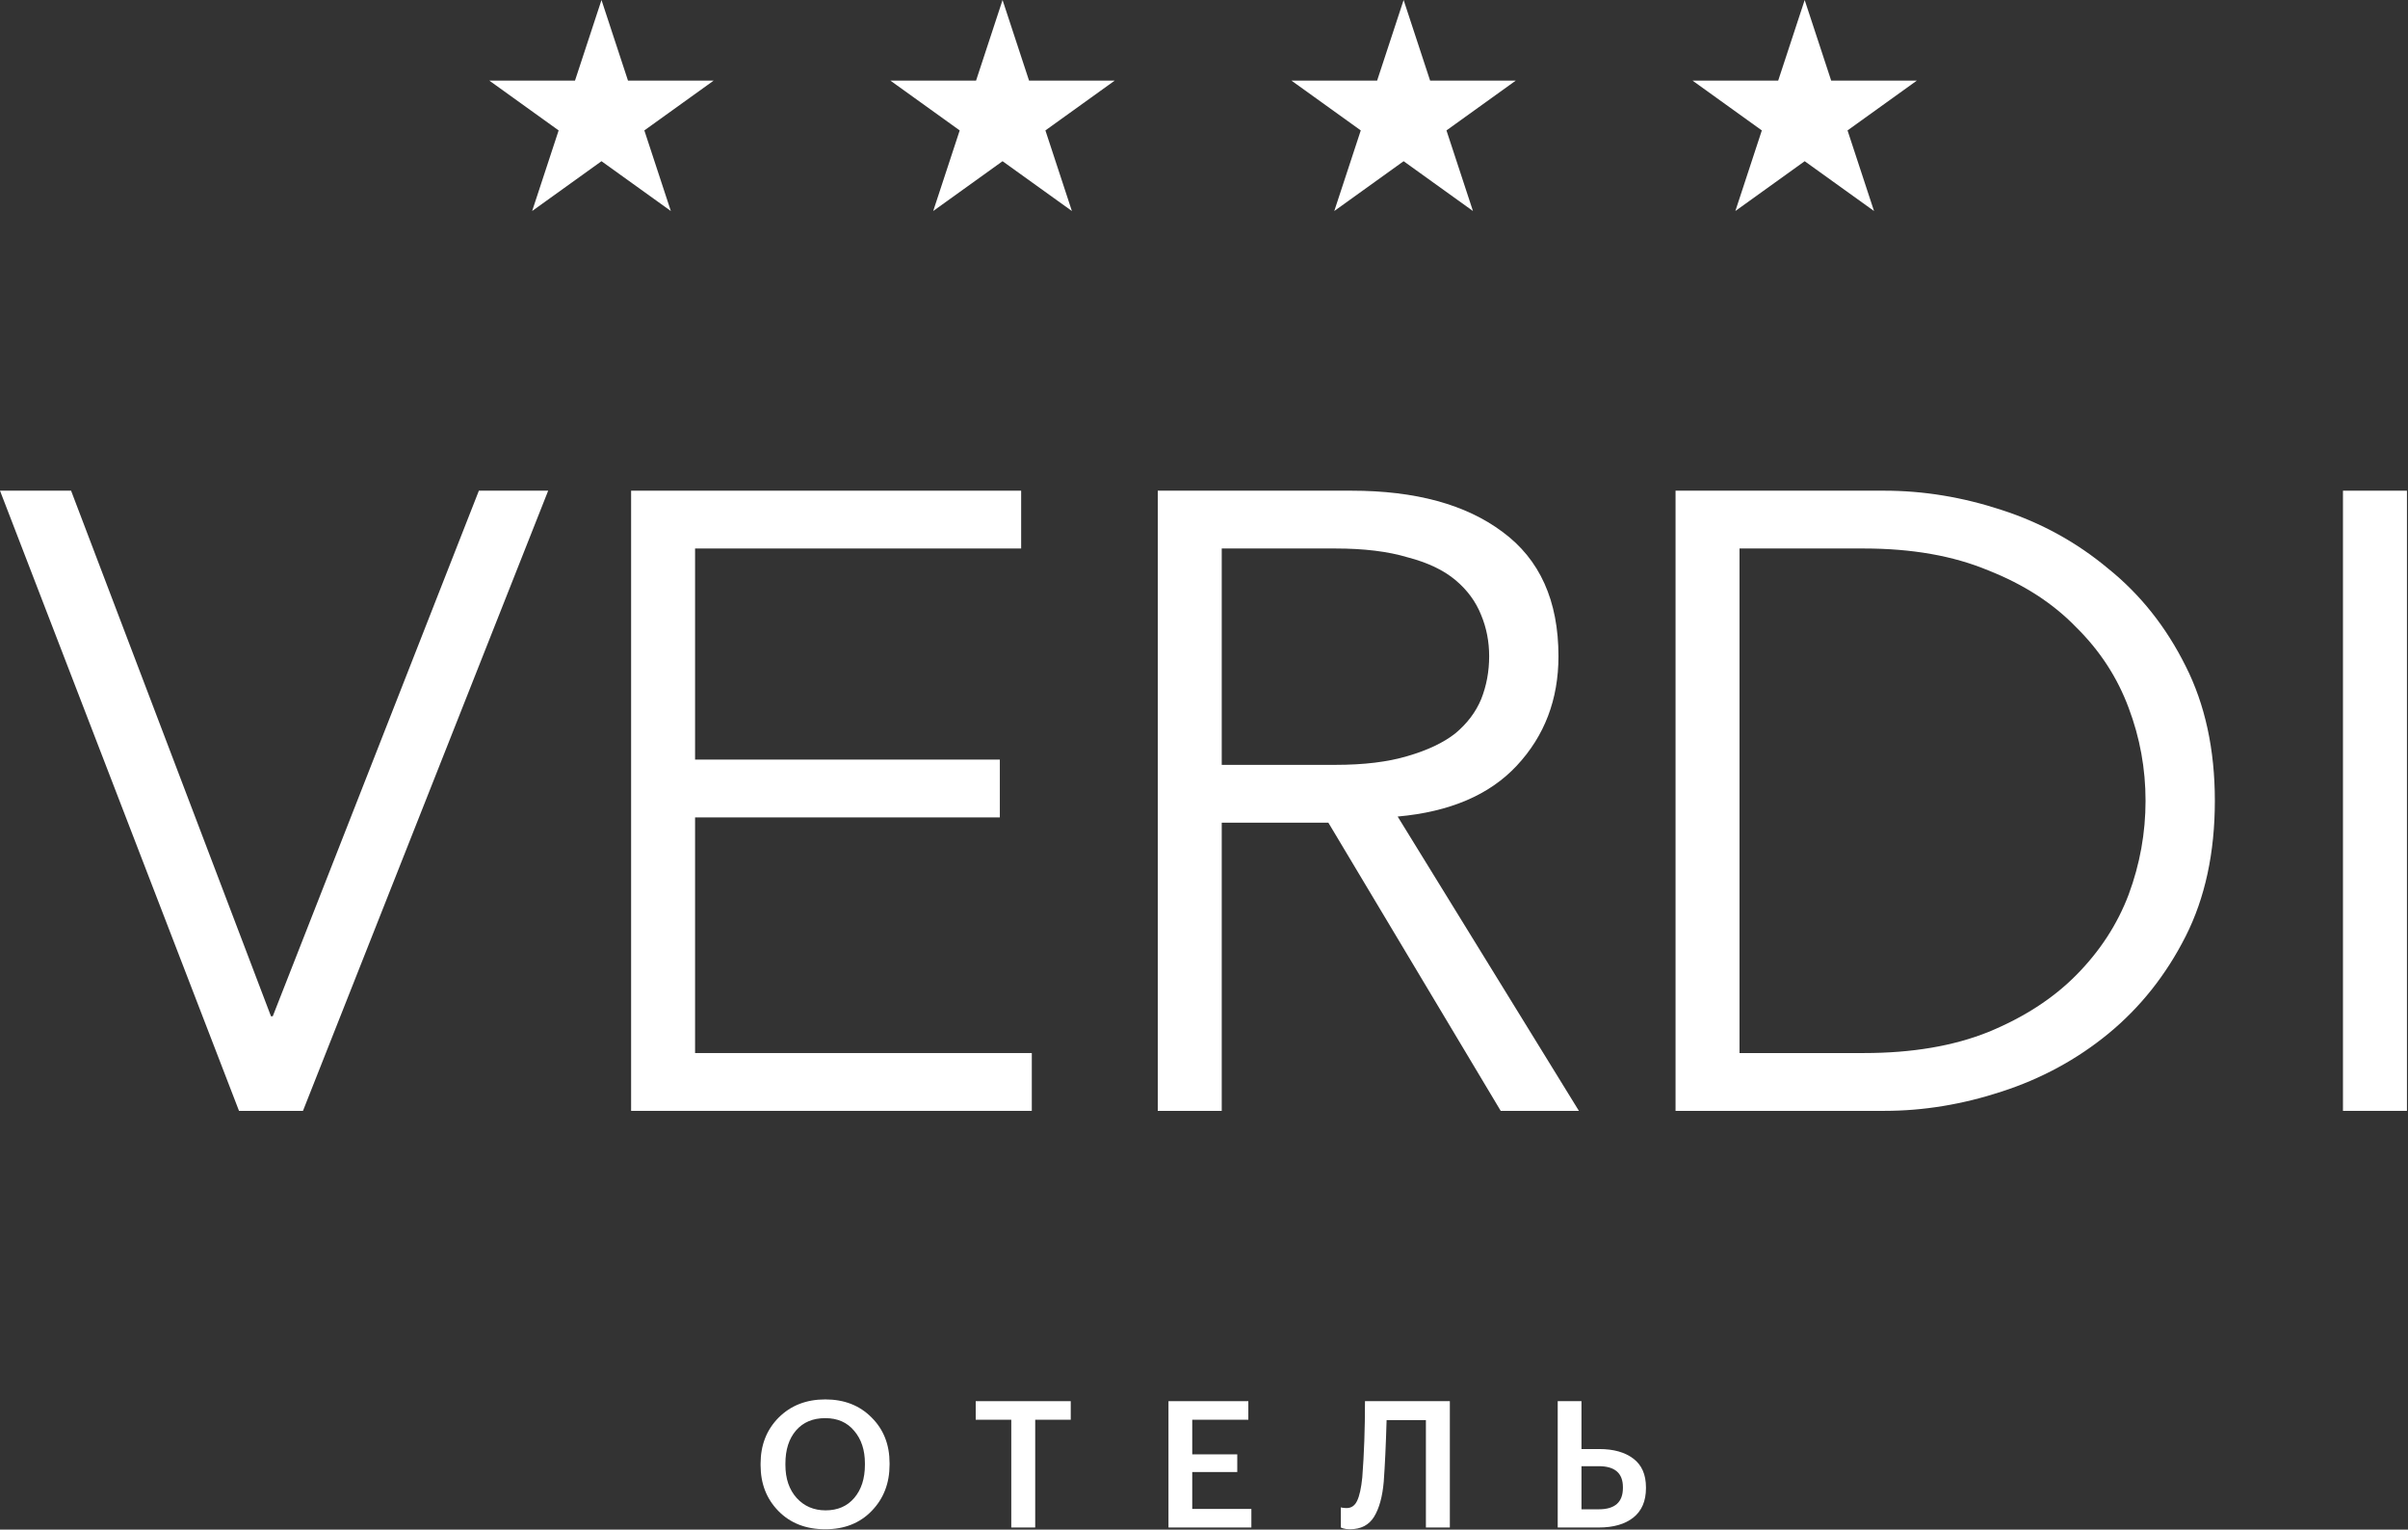 <?xml version="1.0" encoding="UTF-8"?> <svg xmlns="http://www.w3.org/2000/svg" width="137" height="87" viewBox="0 0 137 87" fill="none"><rect x="0" y="0" width="137" height="87" fill="#333333" stroke="none"/> <path d="M34.221 0L35.728 4.584H40.604L36.659 7.418L38.166 12.002L34.221 9.169L30.276 12.002L31.783 7.418L27.838 4.584H32.714L34.221 0Z" fill="white"></path> <path d="M57.039 0L58.546 4.584H63.422L59.477 7.418L60.984 12.002L57.039 9.169L53.094 12.002L54.601 7.418L50.656 4.584H55.532L57.039 0Z" fill="white"></path> <path d="M79.857 0L81.364 4.584H86.239L82.295 7.418L83.802 12.002L79.857 9.169L75.912 12.002L77.419 7.418L73.474 4.584H78.35L79.857 0Z" fill="white"></path> <path d="M102.675 0L104.182 4.584H109.058L105.113 7.418L106.62 12.002L102.675 9.169L98.731 12.002L100.237 7.418L96.293 4.584H101.168L102.675 0Z" fill="white"></path> <path d="M15.417 57.802H15.518L27.245 27.909H31.188L17.237 63.183H13.598L0 27.909H4.044L15.417 57.802Z" fill="white"></path> <path d="M39.545 59.895H58.703V63.183H35.906V27.909H58.097V31.197H39.545V43.204H56.884V46.492H39.545V59.895Z" fill="white"></path> <path d="M69.509 43.503H75.979C77.597 43.503 78.962 43.337 80.074 43.005C81.22 42.673 82.129 42.241 82.803 41.71C83.478 41.145 83.966 40.497 84.269 39.767C84.573 39.003 84.724 38.189 84.724 37.325C84.724 36.495 84.573 35.715 84.269 34.984C83.966 34.22 83.478 33.556 82.803 32.991C82.129 32.426 81.22 31.994 80.074 31.696C78.962 31.363 77.597 31.197 75.979 31.197H69.509V43.503ZM69.509 63.183H65.87V27.909H76.889C80.529 27.909 83.393 28.69 85.482 30.251C87.605 31.812 88.667 34.17 88.667 37.325C88.667 39.783 87.875 41.859 86.291 43.553C84.741 45.214 82.483 46.177 79.518 46.443L89.83 63.183H85.381L75.575 46.791H69.509V63.183Z" fill="white"></path> <path d="M98.967 59.895H106.044C108.773 59.895 111.132 59.496 113.121 58.699C115.143 57.868 116.811 56.789 118.125 55.46C119.473 54.099 120.467 52.571 121.108 50.877C121.748 49.15 122.068 47.373 122.068 45.546C122.068 43.719 121.748 41.959 121.108 40.265C120.467 38.538 119.473 37.01 118.125 35.681C116.811 34.319 115.143 33.24 113.121 32.443C111.132 31.613 108.773 31.197 106.044 31.197H98.967V59.895ZM95.328 27.909H107.207C109.431 27.909 111.655 28.274 113.879 29.005C116.137 29.736 118.159 30.849 119.945 32.343C121.764 33.805 123.231 35.648 124.343 37.873C125.454 40.066 126.011 42.623 126.011 45.546C126.011 48.502 125.454 51.076 124.343 53.268C123.231 55.46 121.764 57.304 119.945 58.798C118.159 60.26 116.137 61.356 113.879 62.087C111.655 62.817 109.431 63.183 107.207 63.183H95.328V27.909Z" fill="white"></path> <path d="M136.94 63.183H133.3V27.909H136.94V63.183Z" fill="white"></path> <path d="M46.972 85.905C47.657 85.905 48.199 85.67 48.599 85.202C49.005 84.726 49.208 84.096 49.208 83.312V83.232C49.208 82.475 49.005 81.859 48.599 81.383C48.199 80.901 47.65 80.66 46.952 80.66C46.247 80.66 45.692 80.894 45.285 81.364C44.885 81.832 44.685 82.459 44.685 83.243V83.323C44.685 84.1 44.899 84.726 45.326 85.202C45.753 85.67 46.302 85.905 46.972 85.905ZM46.952 86.98C45.854 86.98 44.967 86.635 44.289 85.945C43.611 85.255 43.273 84.385 43.273 83.333V83.252C43.273 82.194 43.615 81.32 44.299 80.63C44.99 79.94 45.875 79.595 46.952 79.595C48.029 79.595 48.907 79.936 49.584 80.62C50.269 81.296 50.611 82.164 50.611 83.222V83.303C50.611 84.361 50.272 85.238 49.595 85.935C48.924 86.632 48.043 86.98 46.952 86.98Z" fill="white"></path> <path d="M57.535 80.751H55.512V79.695H60.919V80.751H58.897V86.88H57.535V80.751Z" fill="white"></path> <path d="M66.479 79.695H71.022V80.751H67.831V82.72H70.392V83.725H67.831V85.824H71.195V86.88H66.479V79.695Z" fill="white"></path> <path d="M78.726 84.278C78.652 85.128 78.469 85.791 78.178 86.267C77.886 86.743 77.425 86.98 76.795 86.98C76.646 86.98 76.521 86.963 76.419 86.93C76.365 86.916 76.321 86.9 76.287 86.88V85.734L76.368 85.755C76.463 85.768 76.545 85.775 76.612 85.775C76.883 85.775 77.083 85.637 77.212 85.362C77.347 85.081 77.445 84.635 77.506 84.026C77.608 82.713 77.659 81.27 77.659 79.695H82.487V86.88H81.125V80.77H78.889C78.848 82.184 78.794 83.353 78.726 84.278Z" fill="white"></path> <path d="M88.624 79.695H89.976V82.418H90.993C91.806 82.418 92.449 82.6 92.924 82.961C93.405 83.323 93.645 83.869 93.645 84.599V84.639C93.645 85.376 93.405 85.935 92.924 86.317C92.449 86.692 91.795 86.88 90.962 86.88H88.624V79.695ZM90.962 85.845C91.877 85.845 92.334 85.439 92.334 84.629V84.589C92.334 83.792 91.877 83.393 90.962 83.393H89.976V85.845H90.962Z" fill="white"></path> </svg> 
